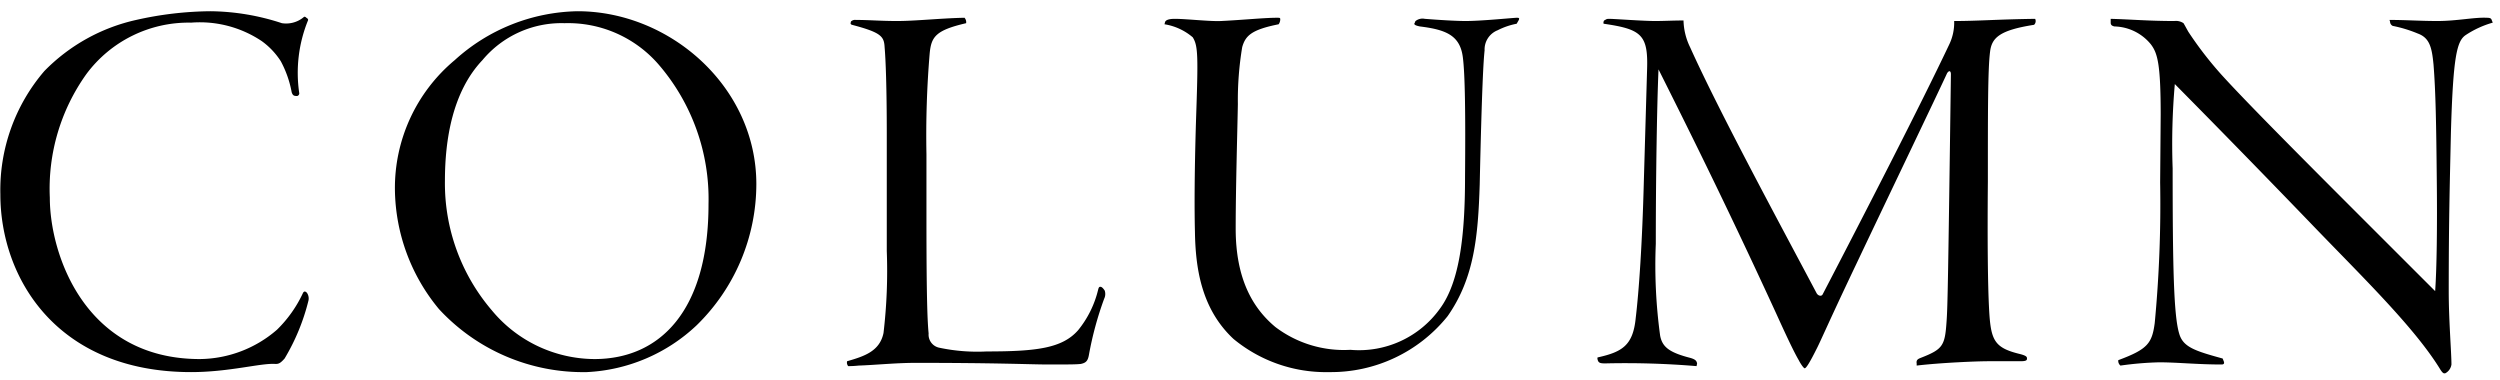 <svg xmlns="http://www.w3.org/2000/svg" width="138" height="21"><defs><clipPath id="a"><path transform="translate(957 1368)" fill="none" stroke="#707070" d="M0 0h138v21H0z"/></clipPath></defs><g transform="translate(-957 -1368)" clip-path="url(#a)"><path d="M957.02 1378.73c0 4.59 3.09 9.81 10.53 9.81 2.1 0 3.87-.51 4.65-.45.18 0 .27-.03.51-.3a11.629 11.629 0 001.32-3.21.55.55 0 00-.09-.42c-.09-.09-.15-.09-.21 0a6.877 6.877 0 01-1.44 2.04 6.581 6.581 0 01-4.26 1.62c-6.33 0-8.28-5.76-8.28-8.91a10.882 10.882 0 012.01-6.81 7.025 7.025 0 015.79-2.85 6.144 6.144 0 013.9 1.02 4.073 4.073 0 011.05 1.11 5.806 5.806 0 01.6 1.71c.06.18.12.21.3.21a.153.153 0 00.12-.15 7.671 7.671 0 01.48-4.02c.03-.06-.03-.12-.09-.15-.03-.03-.09-.09-.15-.03a1.514 1.514 0 01-1.2.33 12.966 12.966 0 00-3.93-.66 19.249 19.249 0 00-4.11.48 10.18 10.18 0 00-5.07 2.82 10.078 10.078 0 00-2.43 6.81zm31.86-10.11a10.345 10.345 0 00-6.78 2.7 9.182 9.182 0 00-3.3 7.17 10.494 10.494 0 002.43 6.57 10.831 10.831 0 008.16 3.48 9.473 9.473 0 006.06-2.58 10.9 10.9 0 003.3-7.8c0-5.37-4.77-9.54-9.87-9.54zm-.72.66a6.61 6.61 0 015.22 2.31 11.361 11.361 0 012.73 7.68c0 5.91-2.7 8.55-6.3 8.55a7.4 7.4 0 01-5.67-2.7 10.778 10.778 0 01-2.58-7.14c0-2.28.42-4.92 2.07-6.66a5.676 5.676 0 014.53-2.04zm29.58 14.55c-.06 0-.09.03-.12.15a5.624 5.624 0 01-1.11 2.25c-.87.99-2.28 1.17-5.04 1.17a10.117 10.117 0 01-2.64-.21.736.736 0 01-.57-.78c-.06-.63-.12-1.8-.12-6.27v-3.63a54.2 54.2 0 01.18-5.58c.09-.9.33-1.26 2.01-1.65a.363.363 0 00-.09-.3c-1.35.03-2.7.18-3.72.18-.9 0-1.56-.06-2.28-.06a.324.324 0 00-.27.09v.03c-.03.06-.03.12.06.15 1.59.42 1.77.63 1.8 1.23.06.66.12 2.25.12 4.77v6.48a29.207 29.207 0 01-.18 4.53c-.21 1.02-1.08 1.29-2.01 1.56a.306.306 0 00.06.27 5 5 0 00.57-.03c.9-.03 2.07-.15 3.15-.15 4.65 0 6.36.09 7.29.09 1.2 0 1.53 0 1.83-.03.27-.06.39-.15.45-.51a18.589 18.589 0 01.84-3.09.592.592 0 00.03-.45c-.06-.09-.15-.21-.24-.21zm23.1-14.73c.03-.09.03-.12-.12-.12-.48.03-1.98.18-2.82.18-.54 0-1.5-.06-2.25-.12a.618.618 0 00-.51.12c-.03.03-.03.09-.06.12-.03.06 0 .12.3.18 1.47.18 2.22.51 2.37 1.71.12.93.15 3.12.12 6.6 0 3.24-.3 5.79-1.38 7.26a5.492 5.492 0 01-4.95 2.28 6.257 6.257 0 01-4.14-1.26c-1.26-1.05-2.19-2.67-2.19-5.43 0-2.19.09-5.22.12-6.87a17.845 17.845 0 01.24-3.15c.18-.63.51-.96 2.01-1.26a.467.467 0 00.09-.27c0-.09-.03-.09-.18-.09-.69 0-1.86.12-3.09.18-.6.03-1.92-.12-2.55-.12-.39 0-.51.09-.54.18l-.03.12a3.15 3.15 0 011.56.72c.3.48.3 1.05.18 4.59-.09 2.94-.09 4.92-.06 6.12.03 1.98.33 4.26 2.13 5.94a8.008 8.008 0 005.28 1.83 8.256 8.256 0 006.54-3.09c1.47-2.1 1.68-4.41 1.77-7.26.12-5.43.21-6.87.27-7.41a1.139 1.139 0 01.72-1.11 3.945 3.945 0 011.05-.36zm9.84 18.96c-.03-.12-.06-.21-.36-.3-1.17-.3-1.56-.6-1.68-1.23a28.588 28.588 0 01-.24-5.07c0-3.45.06-7.56.15-9.63 1.32 2.64 3.6 7.17 6.48 13.44.45.99.96 2.1 1.26 2.61.09.18.27.45.33.45.09 0 .33-.42.63-1.02.21-.39.69-1.53 2.22-4.74 1.65-3.48 4.53-9.48 5.01-10.53.12-.18.21-.12.21.06-.15 11.16-.18 12.87-.24 13.65-.09 1.35-.21 1.53-1.44 2.01-.15.06-.24.12-.21.3v.12c1.26-.15 3.24-.24 3.99-.24h1.74c.33 0 .36-.06.36-.15s-.03-.15-.36-.24c-1.5-.36-1.65-.78-1.74-2.64-.06-1.23-.09-3.51-.06-6.9 0-3.93 0-6.18.12-7.14.09-.78.51-1.2 2.43-1.5a.281.281 0 00.06-.33c-2.13.03-3.15.12-4.47.12a2.775 2.775 0 01-.27 1.29c-1.56 3.3-4.68 9.36-6.99 13.8-.06.12-.24.09-.33-.06-1.89-3.57-5.37-9.99-6.99-13.59a3.534 3.534 0 01-.36-1.47c-.57 0-1.08.03-1.56.03-.69 0-2.25-.12-2.55-.12-.15 0-.15.03-.27.09a.2.2 0 00-.03.18c2.07.3 2.46.6 2.4 2.49l-.18 6.21c-.09 3.48-.27 6.06-.45 7.56-.15 1.5-.75 1.86-2.1 2.16-.03.03 0 .15.03.21.06.09.12.12.39.12a47.137 47.137 0 015.04.15zm22.83-18.81c0 .12.06.18.21.21a2.667 2.667 0 012.01.99c.36.48.54 1.05.54 3.87l-.03 3.75a69.514 69.514 0 01-.3 7.77c-.15 1.11-.39 1.44-2.01 2.04a.33.33 0 00.12.3 18.13 18.13 0 012.13-.18c1.02 0 2.1.12 3.45.12.09 0 .18-.03.12-.18l-.06-.15c-1.53-.42-2.19-.63-2.4-1.38-.3-.99-.36-3.69-.36-9.12a37.927 37.927 0 01.12-4.65c2.64 2.67 4.98 5.07 7.41 7.59 2.82 2.94 5.82 5.82 7.26 8.19.12.18.18.21.27.18a.652.652 0 00.33-.48c0-.66-.15-2.43-.15-4.05 0-3.93.06-5.94.12-8.73.12-4.23.33-5.07.81-5.4a5.316 5.316 0 011.5-.69l-.06-.15c-.03-.09-.09-.12-.3-.12-.66-.03-1.62.18-2.7.18-.9 0-1.77-.06-2.64-.06l.03.09a.267.267 0 00.15.24 7.236 7.236 0 011.38.42c.66.24.78.78.87 1.71.12 1.5.15 3.3.18 6.33.03 2.52 0 4.95-.09 6.18-5.58-5.58-10.02-9.99-11.79-11.94a20.208 20.208 0 01-1.83-2.37c-.12-.21-.18-.33-.27-.48a.75.75 0 00-.51-.12c-1.41 0-2.37-.09-3.51-.12z"/></g></svg>